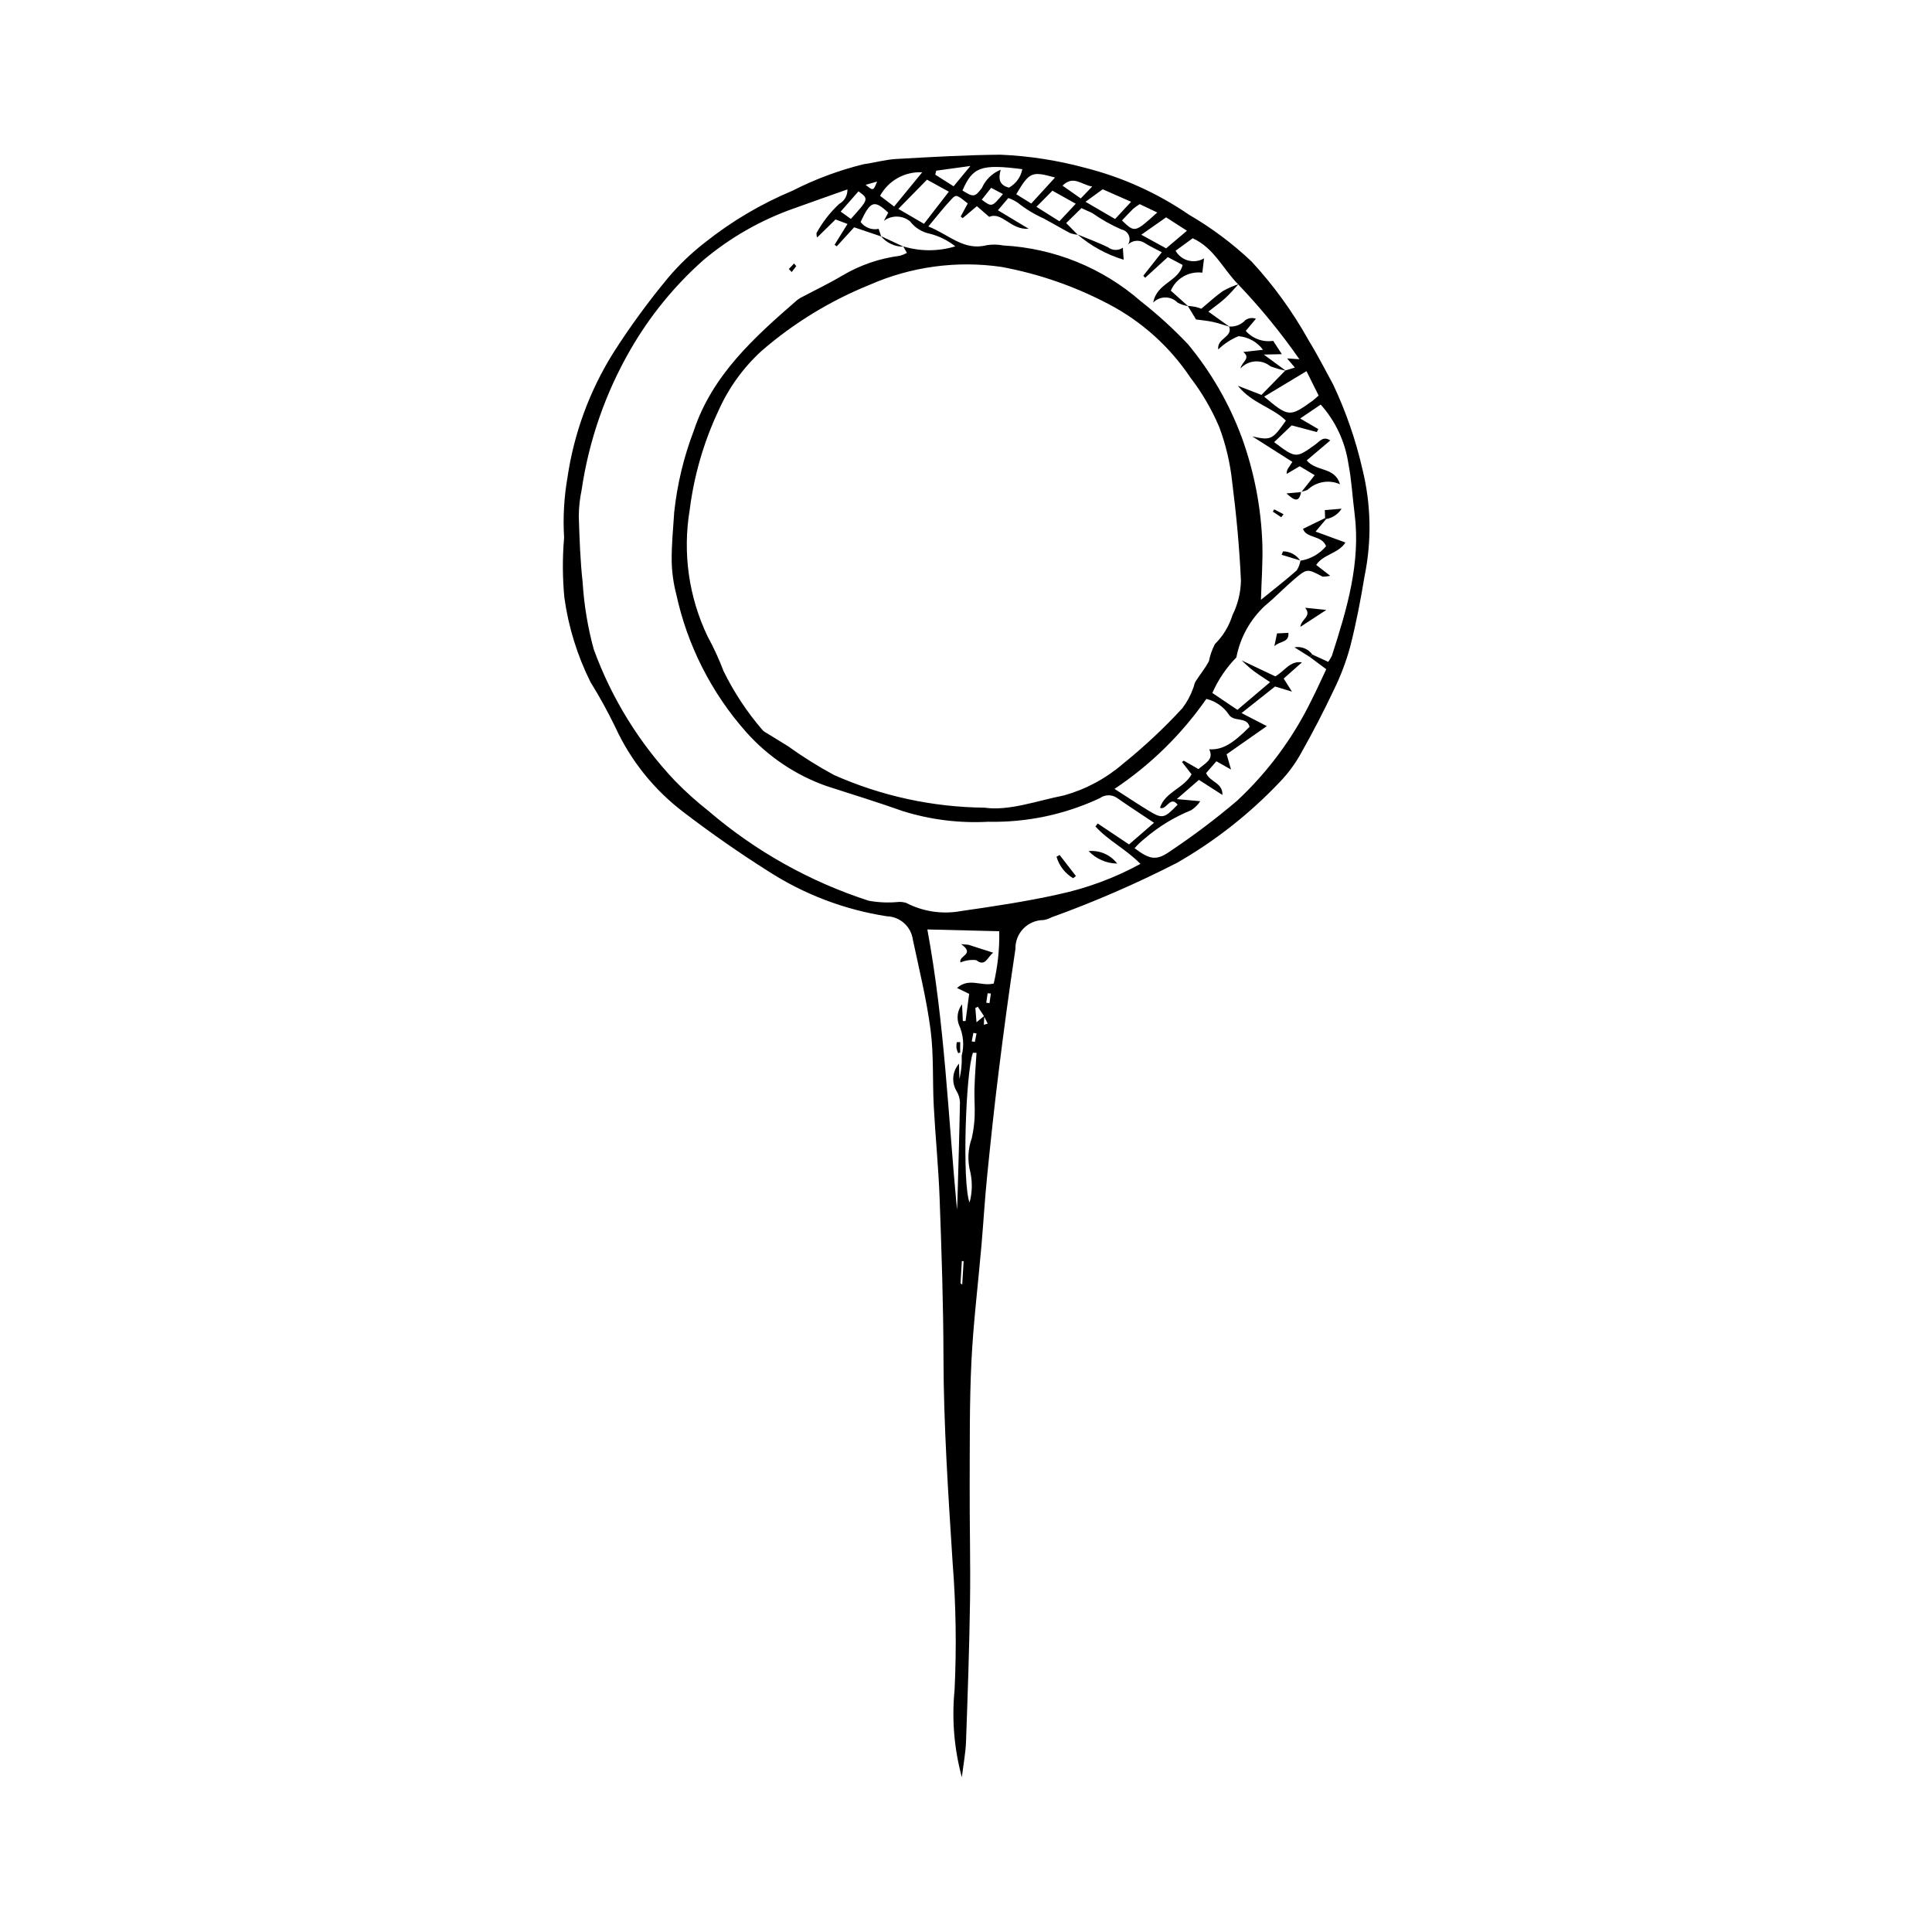 <?xml version="1.0" encoding="UTF-8"?>
<!-- Uploaded to: SVG Repo, www.svgrepo.com, Generator: SVG Repo Mixer Tools -->
<svg fill="#000000" width="800px" height="800px" version="1.1" viewBox="144 144 512 512" xmlns="http://www.w3.org/2000/svg">
 <g>
  <path d="m398.9 615c-2.043-7.543-2.695-15.398-1.926-23.176 0.539-11.219 0.367-22.457-0.516-33.652-1.156-18.211-2.394-36.41-2.43-54.719-0.027-13.961-0.512-27.906-1.016-41.844-0.297-8.176-1.121-16.312-1.555-24.484-0.355-6.734 0.02-13.574-0.848-20.215-1.051-8.055-3.012-15.965-4.695-23.906h0.004c-0.48-3.477-3.406-6.09-6.914-6.184-11.184-1.73-21.883-5.793-31.395-11.93-7.672-4.848-15.137-10.062-22.344-15.562h0.004c-7.852-5.926-14.113-13.707-18.215-22.648-1.98-4.094-4.176-8.078-6.574-11.938-3.5-7.031-5.836-14.582-6.914-22.355-0.504-5.289-0.527-10.613-0.074-15.902-0.32-5.332-0.023-10.68 0.895-15.941 1.715-11.688 5.824-22.895 12.07-32.918 4.481-7.035 9.406-13.777 14.746-20.188 2.852-3.344 6.035-6.391 9.508-9.086 7.106-5.676 14.969-10.332 23.359-13.832 5.973-3.051 12.273-5.398 18.785-6.996 2.871-0.391 5.719-1.223 8.586-1.387 9.23-0.523 18.477-1.066 27.703-1.141 7.606 0.328 15.152 1.5 22.504 3.496 9.809 2.488 19.102 6.688 27.449 12.41 6.008 3.492 11.59 7.668 16.629 12.449 5.766 6.254 10.777 13.164 14.934 20.586 2.363 3.871 4.449 7.918 6.613 11.91 3.414 7.211 6.027 14.77 7.797 22.547 2.285 9.273 2.477 18.938 0.555 28.289-1.031 6.266-2.234 12.535-3.809 18.703-1.074 3.93-2.519 7.75-4.316 11.406-2.676 5.664-5.559 11.23-8.652 16.707-1.547 2.832-3.469 5.445-5.711 7.766-7.988 8.418-17.156 15.629-27.227 21.398-10.785 5.516-21.91 10.348-33.305 14.461-0.645 0.348-1.344 0.582-2.062 0.699-2.012 0.004-3.93 0.82-5.332 2.258-1.398 1.441-2.16 3.383-2.109 5.391-1.633 10.875-3.121 21.762-4.461 32.668-1.145 9.168-2.117 18.352-3.039 27.535-0.621 6.18-0.984 12.379-1.52 18.566-0.887 10.219-2.152 20.43-2.648 30.652-0.527 10.949-0.414 21.906-0.457 32.855-0.039 10.223 0.238 20.438 0.09 30.66-0.184 12.387-0.617 24.777-1.062 37.168-0.105 2.957-0.68 5.91-1.105 9.422zm5.859-201.74-1.637-2.469-0.645 0.359 0.305 3.754 2.082-1.695-0.141 2.359 1.027-0.285zm-27.906-208.61 0.664 2.008-7.164-2.422-4.602 5.039-0.582-0.406c1.102-1.773 2.203-3.543 3.43-5.519l-3.168-1.195-4.879 4.781 0.004 0.004c-0.141-0.367-0.199-0.758-0.184-1.152 1.574-2.891 3.609-5.508 6.019-7.746 1.402-0.758 2.25-2.254 2.18-3.844-5.016 1.781-9.664 3.402-14.297 5.082v-0.004c-8.711 3.082-16.797 7.707-23.867 13.652-7.684 6.816-14.211 14.832-19.336 23.73-6.633 11.492-11.027 24.141-12.949 37.27-0.473 2.254-0.723 4.547-0.738 6.848 0.18 5.875 0.383 11.762 1.023 17.582v0.004c0.375 5.988 1.359 11.922 2.941 17.711 4.723 12.977 12.055 24.852 21.547 34.883 2.769 2.84 5.723 5.492 8.84 7.945 12.441 10.668 26.879 18.758 42.469 23.801 2.496 0.457 5.039 0.574 7.566 0.355 0.805-0.098 1.621-0.02 2.394 0.227 4.492 2.328 9.637 3.082 14.605 2.144 8.586-1.23 17.188-2.519 25.668-4.402v-0.004c7.613-1.625 14.953-4.348 21.785-8.082-3.801-3.906-8.543-6.164-11.914-9.918l0.598-0.785 8.297 5.543 6.621-5.734c-3.594-2.406-6.793-4.473-9.906-6.66-1.375-0.875-3.144-0.82-4.465 0.141-9.238 4.328-19.352 6.465-29.555 6.25-7.625 0.414-15.262-0.531-22.555-2.793-6.707-2.383-13.527-4.469-20.301-6.668-8.207-2.894-15.543-7.828-21.32-14.332-9.199-10.383-15.574-22.957-18.508-36.512-0.758-2.902-1.164-5.887-1.211-8.887-0.043-4.285 0.402-8.598 0.672-12.895 0.793-7.367 2.531-14.602 5.176-21.523 4.894-14.773 16.09-24.832 27.449-34.684 0.469-0.355 0.973-0.656 1.508-0.898 3.488-1.852 7.066-3.551 10.453-5.574 4.652-2.758 9.824-4.535 15.188-5.219 0.66-0.18 1.293-0.438 1.891-0.766l-0.973-1.73 0.004 0.004c4.496 1.359 9.301 1.359 13.797-0.012-1.977-1.57-4.262-2.707-6.707-3.336-2.098-0.414-3.977-1.582-5.277-3.277-2.012-1.652-4.891-1.707-6.965-0.137l1.176-2.172c-3.723-3.484-4.699-3.144-7.328 2.457v-0.004c1.094 1.5 2.969 2.215 4.785 1.832zm108.24 34.332 3.262 0.227c-4.891-7.023-10.316-13.664-16.23-19.855-3.992-4.016-6.363-9.625-12.043-12.211l-4.539 3.309c0.727 1.277 1.93 2.211 3.348 2.59 1.418 0.379 2.93 0.172 4.195-0.57l-0.457 3.789c-3.535-0.449-6.941 1.492-8.355 4.762l4.574 4.106c-0.965-0.152-1.895-0.461-2.758-0.914-0.844-0.883-2.012-1.383-3.234-1.387-1.223-0.004-2.394 0.488-3.246 1.363 0.922-5.199 6.746-5.547 7.797-9.98l-3.926-2.074-5.996 5.477-0.5-0.539c1.566-1.984 3.133-3.969 4.91-6.219-1.895-1.016-3.316-1.66-4.606-2.5h0.004c-1.387-0.875-3.195-0.684-4.371 0.461 0.48-0.734 0.559-1.66 0.207-2.465-0.348-0.805-1.074-1.379-1.938-1.535-2.738-1.203-5.352-2.676-7.797-4.398-0.887-0.371-1.75-0.793-2.793-1.266l-4.051 3.965 3.059 3.086h0.004c-0.695-0.055-1.383-0.207-2.039-0.445-2.379-1.25-4.684-2.637-7.059-3.891-2.457-1.109-4.766-2.519-6.875-4.199-0.754-0.496-1.57-0.895-2.426-1.188l-2.758 3.242c2.762 1.66 5.156 3.102 8.16 4.906-4.84 0.355-7.016-4.609-10.473-3.16l-3.258-2.832-3.773 3.184-0.512-0.441 1.863-3.469c-2.797-2.234-3.059-2.434-4.156-1.285-2.078 2.172-3.918 4.57-6.289 7.391 5.551 2.176 9.367 6.574 15.57 4.945 1.434-0.215 2.887-0.184 4.309 0.094 13.461 0.715 26.293 5.922 36.441 14.793 4.445 3.484 8.625 7.297 12.508 11.398 6.129 7.394 10.957 15.773 14.281 24.785 3.297 9.133 5.129 18.734 5.418 28.438 0.117 4.656-0.23 9.344-0.379 14.484 3.426-2.781 6.516-5.184 9.449-7.762v0.004c0.527-0.797 0.875-1.699 1.023-2.641l-0.039 0.047v-0.004c2.664-0.418 5.086-1.785 6.824-3.848-1.121-2.992-5.258-2.012-6.117-4.602l5.852-2.852 0.277 0.258-2.789 3.324c2.742 1.004 5.16 1.887 7.906 2.891-1.781 2.887-5.832 3.082-7.75 5.938l3.715 2.875v-0.004c-0.66 0.168-1.336 0.246-2.012 0.238-4.055-2.125-4.106-2.195-7.488 0.668-2.664 2.258-5.082 4.816-7.777 7.035-3.926 3.641-6.586 8.445-7.59 13.703-2.672 2.731-4.828 5.922-6.363 9.422 2.277 1.531 4.344 2.922 6.644 4.473l8.656-7.34c-1.793-1.215-3.215-2.094-4.535-3.098-1.07-0.812-2.019-1.777-3.023-2.676 3.023 1.434 6.043 2.863 8.941 4.238 2.434-1.352 3.91-4.223 7.059-3.707l-4.844 4.293 2.207 3.461-4.492-1.363-8.875 7.047 6.707 3.453-10.664 7.465 1.172 4.047-3.883-2.191-2.731 3.141c1.133 2.488 4.406 2.473 4.336 5.781l-6.231-3.992-5.871 5.094c2.516 0.227 4.191 0.375 6.223 0.555v0.004c-0.625 0.953-1.441 1.762-2.402 2.379-4.457 1.809-8.598 4.324-12.25 7.457-0.992 0.793-1.918 1.668-2.762 2.617 4.137 3.113 5.856 3.359 9.59 0.699 6.09-4.074 11.941-8.488 17.523-13.227 8.152-7.586 14.84-16.602 19.73-26.602 1.379-2.703 2.617-5.473 3.961-8.305l-4.344-3.227 0.656-0.664 4.207 1.945h-0.004c0.383-0.508 0.707-1.051 0.977-1.625 3.977-12.316 7.684-24.664 6.012-37.691-0.562-4.391-0.793-8.852-1.633-13.176v0.004c-0.859-5.84-3.41-11.297-7.34-15.695l-5.449 3.688 4.82 2.812-0.418 0.773-6.648-1.762-4.652 4.441c5.801 4.359 5.777 4.324 11.031 0.547 1-0.719 1.988-2.25 3.848-0.992l-6.238 5.281c2.504 3.062 7.41 1.621 8.824 6.324-2.922-1.293-6.336-0.695-8.641 1.512-0.531 0.23-1.094 0.391-1.664 0.477l0.07 0.074 3.519-4.465-3.969-2.375-3.469 2.043h0.004c-0.027-0.629 0.176-1.25 0.57-1.746 0.293-0.438 0.582-0.883 0.953-1.449-3.688-2.344-7.148-4.543-10.613-6.746 4.898 1.09 5.332 0.906 8.887-4.195-3.535-3.519-8.996-4.559-12.73-9.234l6.258 2.43 6.352-6.492 2.5-0.766zm-80.211 119.06c6.457 0.926 13.684-1.762 21.062-3.246v0.004c5.769-1.602 11.109-4.461 15.641-8.371 5.594-4.508 10.848-9.422 15.719-14.703 1.223-1.59 2.188-3.363 2.863-5.254 0.289-0.574 0.301-1.297 0.637-1.828 1.16-1.828 2.574-3.523 3.574-5.426 0.305-1.578 0.84-3.102 1.586-4.527 2.164-2.144 3.766-4.785 4.664-7.695 1.418-2.852 2.18-5.981 2.231-9.164-0.395-8.742-1.219-17.473-2.324-26.133-0.523-4.961-1.668-9.832-3.414-14.504-1.996-4.703-4.578-9.137-7.691-13.188-5.461-8.156-12.875-14.82-21.566-19.379-8.949-4.731-18.566-8.07-28.523-9.902-11.832-1.707-23.91-0.066-34.855 4.742-10.449 4.223-20.125 10.137-28.645 17.508-4.875 4.453-8.777 9.863-11.457 15.898-3.894 8.297-6.461 17.152-7.606 26.246-1.906 11.398-0.25 23.109 4.742 33.535 1.625 2.973 3.039 6.051 4.238 9.215 2.746 5.59 6.191 10.809 10.254 15.531 0.277 0.324 0.617 0.586 0.996 0.773 1.918 1.188 3.859 2.336 5.762 3.539h0.004c3.91 2.809 7.992 5.367 12.223 7.66 12.566 5.582 26.141 8.531 39.887 8.668zm-7.273 106.52c0.035-0.559 0.082-1.121 0.098-1.68 0.25-8.922 0.527-17.844 0.691-26.766h0.004c-0.047-1.094-0.379-2.152-0.969-3.078-1.312-2.293-1.027-5.164 0.707-7.156l0.117 4.078c0.488-2.023 0.691-4.109 0.602-6.188 0.715-2.746 0.449-5.652-0.75-8.223-0.664-1.824-0.344-3.859 0.844-5.391l0.215 4.422 0.719 0.008 0.953-7.207-3.223-1.555c3.223-2.848 6.406-0.344 9.73-1.176 1.066-4.539 1.559-9.199 1.465-13.863l-19.055-0.473c4.606 24.871 5.527 49.652 7.852 74.246zm41.75-111.5c3.387 2.176 6.09 3.977 8.863 5.672 3.84 2.344 4.277 2.231 7.856-1.48-1.961-2.559-2.973 1.613-4.668 0.816 1.348-4.223 6.301-5.121 8.367-8.871l-2.535-3.254 0.469-0.359 3.894 2.234c1.746-1.586 4.156-2.461 2.859-5.246 3.383 0.195 6.133-1.359 10.684-5.957-0.742-2.856-4.238-1.109-5.562-3.348-1.398-2.031-3.496-3.473-5.891-4.051-6.547 9.398-14.801 17.488-24.332 23.844zm50.871-110.7-11.215 6.75c6.426 5.434 6.789 5.457 12.797 1.117 0.453-0.328 0.855-0.727 1.641-1.402zm-108.16-43.008 6.793 3.961 6.59-8.516-5.789-3.188zm20.711 223.66-0.945-0.016c-1.926 5.176-2.898 34.574-0.895 39.699h-0.004c0.715-2.602 0.789-5.34 0.227-7.981-0.812-3.004-0.684-6.188 0.371-9.121 0.406-1.816 0.656-3.664 0.75-5.519 0.105-2.559-0.117-5.117-0.039-7.68 0.09-3.129 0.348-6.254 0.535-9.383zm8.605-229.29c1.852-1.02 3.148-2.816 3.535-4.894-10.926-1.395-13.129-0.609-15.863 5.656 2.898 1.824 3.324 1.805 5.176-0.723v0.004c0.973-2.18 2.754-3.898 4.965-4.789-0.633 2.266-0.48 4.094 2.188 4.746zm35.066 12.48 6.586 3.613 5.516-4.668-5.519-3.551zm-2.695-8.727-7.527-3.316-4.562 3.312c3.223 1.879 5.469 3.188 7.84 4.57zm-62.805 1.258 7.445-9.078 0.004 0.004c-4.613-0.238-8.953 2.184-11.172 6.234zm42.641-7.688c-6.195-1.734-6.785-1.461-10.277 4.426l3.981 2.465zm-4.926 7.762 6.086 3.832 4.336-4.648-6.184-3.457zm32.012 1.5-4.648-2.207h0.004c-0.605 0.371-1.188 0.785-1.738 1.238-1.016 1-1.98 2.059-2.961 3.09 3.402 3.266 3.402 3.266 9.352-2.121zm-49.516-12.32-9.051 1.242-0.258 1.059 4.859 3.082zm-31.68 14.027c4.777-5.293 4.777-5.293 2.023-7.316l-4.715 5.375zm63.961-8.578c-2.965-0.52-4.973-3.062-7.867-0.242l4.832 3.391zm-23.648 1.988-3.133-1.648-2.484 3.144c2.676 1.984 2.676 1.984 5.617-1.496zm-11.25 288.66 0.453 0.34 0.371-6.211-0.473-0.016zm-25.145-291.1c2.031 1.629 2.031 1.629 3.035-0.871zm29.391 224.89-0.84-0.148-0.43 2.246 0.82 0.148zm2.574-8.133 0.863 0.098 0.355-2.543-0.855-0.074z"/>
  <path d="m432.5 369.55c2.926-0.281 5.785 0.969 7.566 3.305-2.863-0.043-5.59-1.234-7.566-3.305z"/>
  <path d="m424.8 370.57 4.34 5.598-0.754 0.566v0.004c-2.137-1.273-3.707-3.309-4.398-5.695z"/>
  <path d="m377.44 206.57 6.012 2.809c-2.328 0.023-4.539-1.012-6.012-2.809z"/>
  <path d="m355.02 214.53-1.207 1.559-0.77-0.789 1.387-1.469z"/>
  <path d="m483.7 237.86-4.785 0.102 5.812 4.269h0.004c-1.379-0.273-2.731-0.66-4.043-1.16-2.383-1.934-5.856-1.688-7.938 0.566 0.312-1.742 2.836-2.676 0.738-4.359l5.219-0.586c-1.547-2.074-3.906-3.387-6.488-3.602-1.992 0.824-3.816 2.016-5.371 3.512-0.402-3.004 3.945-3.211 2.879-6.074v-0.004c1.609 0.137 3.191-0.48 4.285-1.668 0.816-0.59 1.875-0.734 2.82-0.379l-2.691 3.211v-0.004c1.812 2.062 4.551 3.059 7.266 2.644z"/>
  <path d="m472.21 219.31c-1.16 1.242-2.254 2.562-3.504 3.707-1.27 1.164-2.695 2.16-4.481 3.562l5.586 4c-1.48-0.434-2.938-0.957-4.445-1.281-1.508-0.324-3.062-0.449-4.402-0.637l-2.199-3.613c0.68 0.086 1.367 0.137 2.035 0.27l0.004 0.008c0.531 0.133 1.051 0.293 1.566 0.484 1.949-1.625 3.727-3.305 5.707-4.684 1.312-0.742 2.699-1.352 4.133-1.816z"/>
  <path d="m429.53 206.13c2.707 1.117 5.473 2.117 8.098 3.398 1.145 0.891 2.738 0.941 3.938 0.125l0.215 3.184c-4.5-1.367-8.672-3.652-12.25-6.707z"/>
  <path d="m488.61 310.12c0.219-2.106 3.106-2.742 1.277-5.055l5.598 0.574z"/>
  <path d="m482.42 311.86 3.019-0.148c0.203 2.672-2.207 2.059-3.719 3.547z"/>
  <path d="m495.16 281.3-0.066-2.121 4.445-0.363c-0.922 1.449-2.41 2.445-4.102 2.742z"/>
  <path d="m491.13 318.12-4.09-2.574h-0.004c1.82-0.336 3.668 0.41 4.746 1.91z"/>
  <path d="m488.82 274.32c-0.555 3.008-1.836 2.328-3.887 0.438 1.68-0.152 2.82-0.258 3.961-0.359z"/>
  <path d="m488.64 292.55-4.996-1.523 0.371-0.914c1.848 0.012 3.562 0.941 4.586 2.481z"/>
  <path d="m483.54 281.08-2.227-1.484 0.371-0.617 2.465 1.301z"/>
  <path d="m400.64 394.37 6.586 2.117c-1.543 1.004-2.019 3.898-4.519 1.957-1.418-0.152-2.856 0.059-4.172 0.613-0.586-1.879 4.035-2.082 0.172-4.848z"/>
  <path d="m398.46 420.16-0.004 2.781-0.531 0.168c-0.199-0.438-0.352-0.895-0.457-1.363-0.023-0.52 0-1.035 0.07-1.551z"/>
 </g>
</svg>